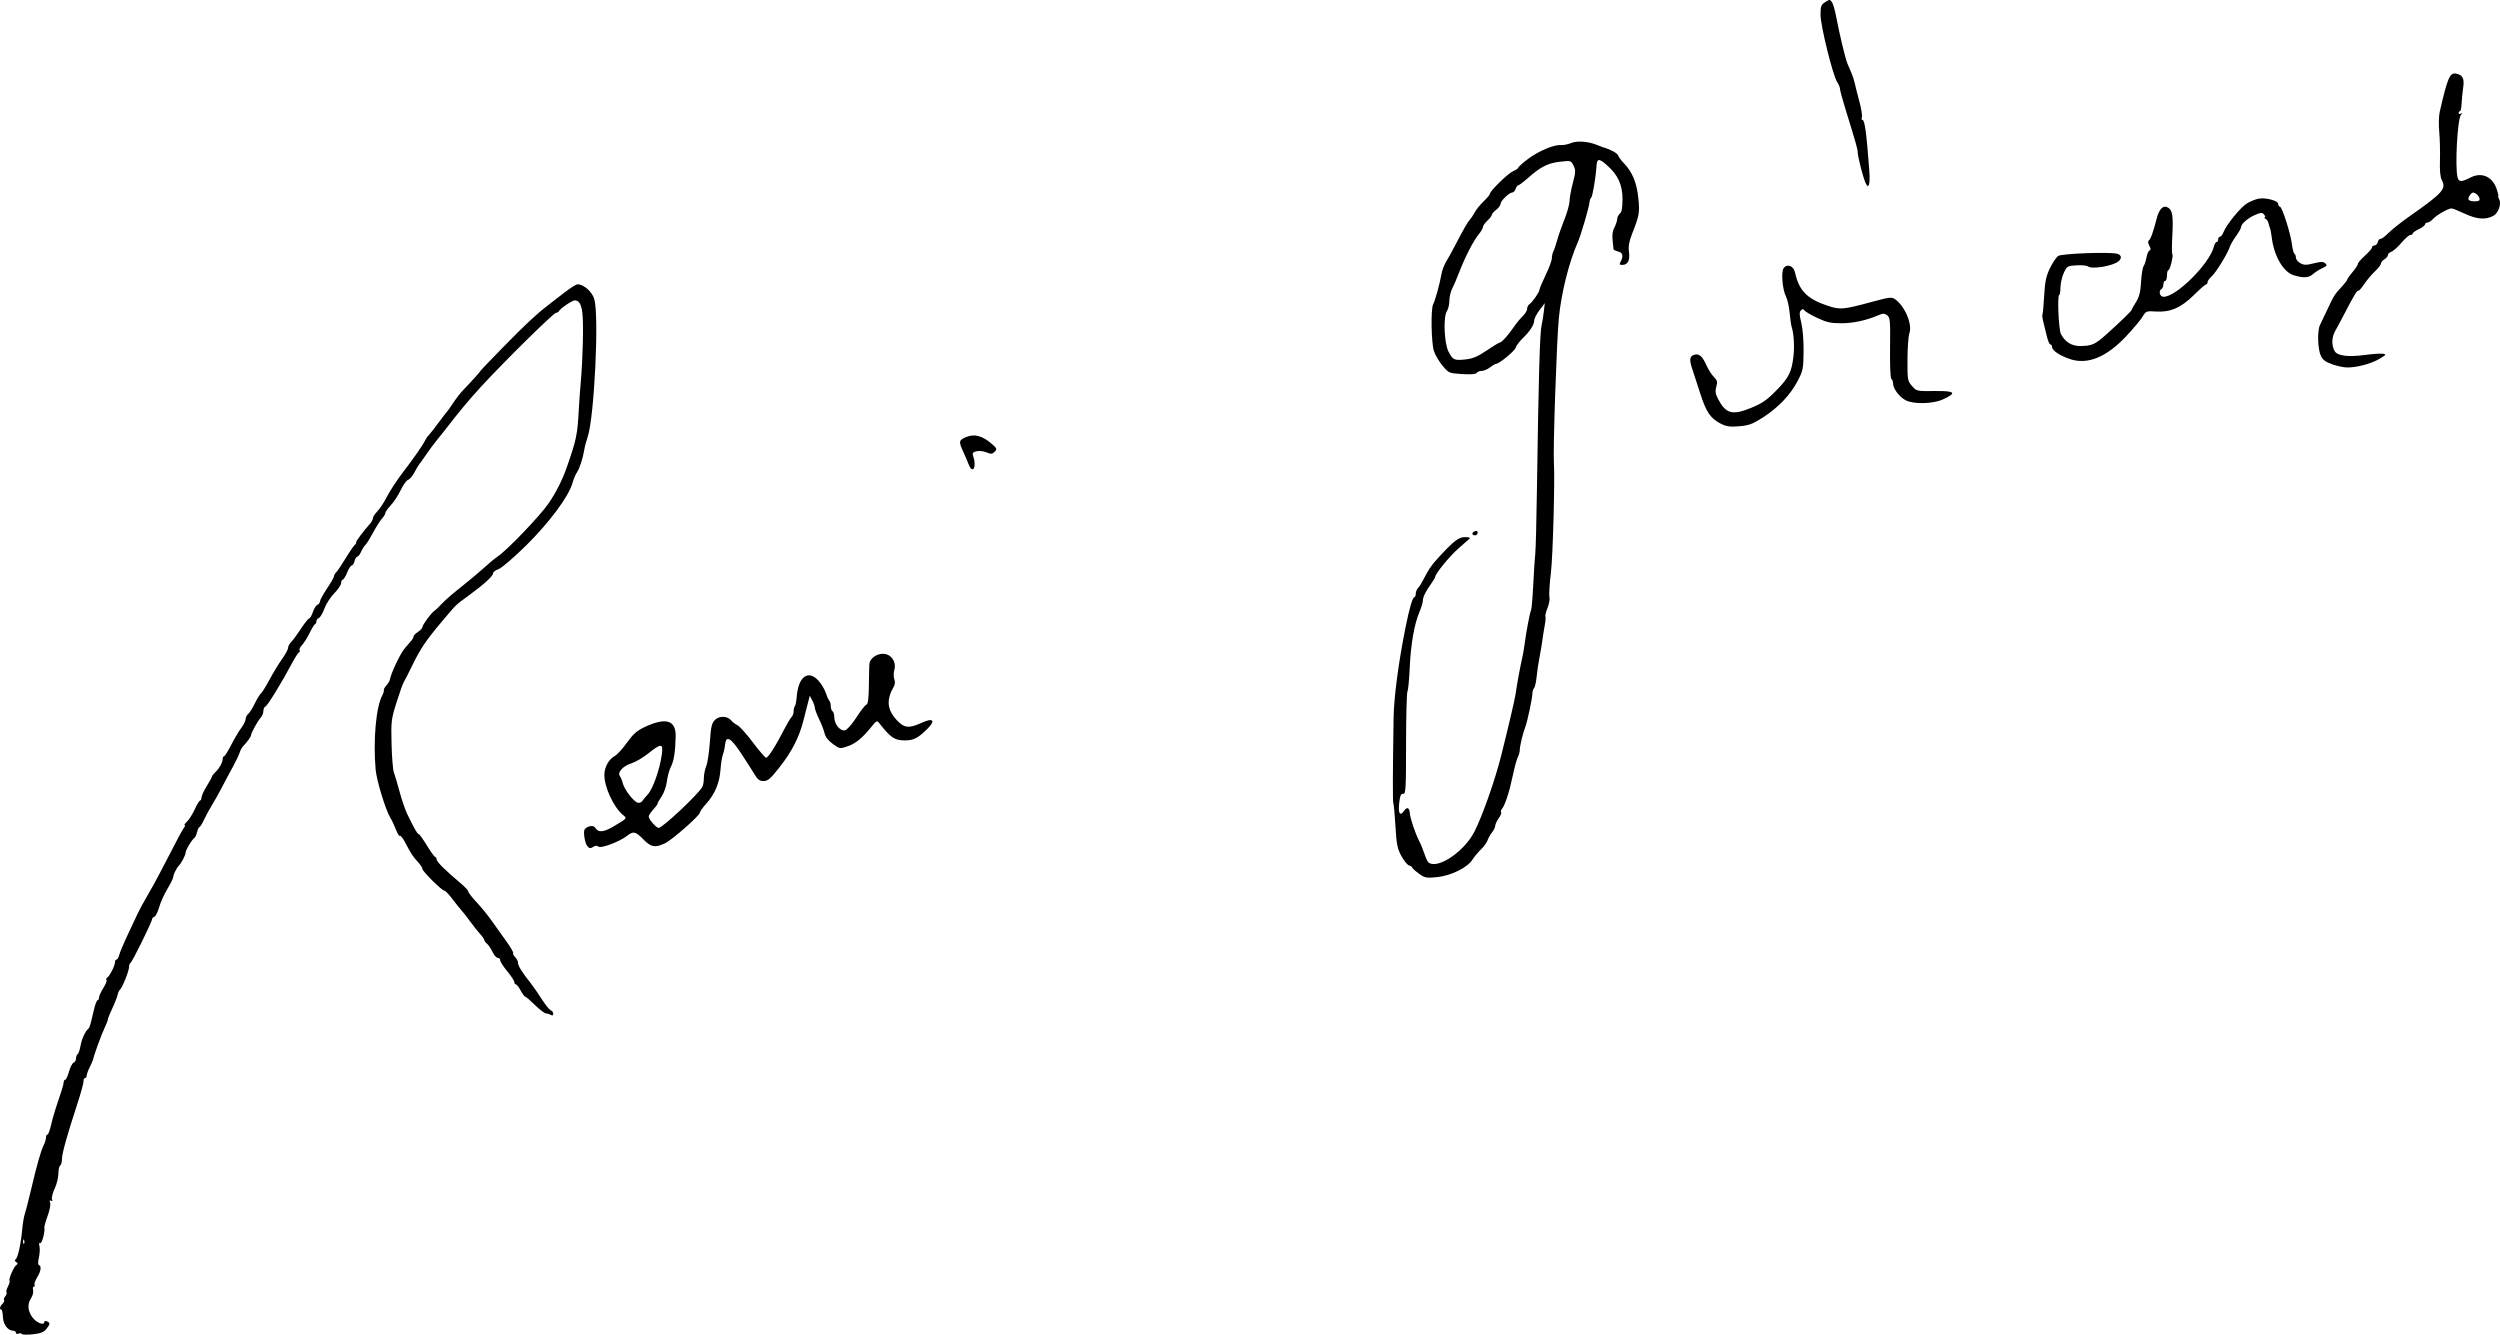 <?xml version="1.0" encoding="UTF-8" standalone="no"?>
<!-- Created with Inkscape (http://www.inkscape.org/) -->

<svg
   xmlns:dc="http://purl.org/dc/elements/1.1/"
   xmlns:cc="http://creativecommons.org/ns#"
   xmlns:rdf="http://www.w3.org/1999/02/22-rdf-syntax-ns#"
   xmlns:svg="http://www.w3.org/2000/svg"
   xmlns="http://www.w3.org/2000/svg"
   xmlns:sodipodi="http://sodipodi.sourceforge.net/DTD/sodipodi-0.dtd"
   xmlns:inkscape="http://www.inkscape.org/namespaces/inkscape"
   id="svg2"
   version="1.1"
   inkscape:version="0.91 r13725"
   width="100"
   height="53.386"
   viewBox="0 0 100 53.386"
   sodipodi:docname="René_Girard (f).svg">
  <defs
     id="defs6" />
  <sodipodi:namedview
     pagecolor="#ffffff"
     bordercolor="#666666"
     borderopacity="1"
     objecttolerance="10"
     gridtolerance="10"
     guidetolerance="10"
     inkscape:pageopacity="0"
     inkscape:pageshadow="2"
     inkscape:window-width="1366"
     inkscape:window-height="705"
     id="namedview4"
     showgrid="false"
     fit-margin-top="0"
     fit-margin-left="0"
     fit-margin-right="0"
     fit-margin-bottom="0"
     inkscape:zoom="0.43858598"
     inkscape:cx="574.17385"
     inkscape:cy="249.21072"
     inkscape:window-x="-4"
     inkscape:window-y="-4"
     inkscape:window-maximized="1"
     inkscape:current-layer="svg2" />
  <path
     style="fill:#000000"
     d="m 0.876,53.36 c -0.018,-0.03 -0.08,-0.036 -0.137,-0.014 -0.057,0.022 -0.104,0.005 -0.104,-0.038 0,-0.043 -0.044,-0.078 -0.098,-0.078 -0.22,0 -0.409,-0.247 -0.42,-0.55 -0.006,-0.164 -0.035,-0.298 -0.065,-0.298 -0.087,-6.4e-4 -0.06,-0.124 0.05,-0.234 0.056,-0.057 0.084,-0.122 0.061,-0.145 -0.023,-0.023 -0.001,-0.091 0.049,-0.152 0.05,-0.06 0.072,-0.129 0.048,-0.152 -0.023,-0.023 0.003,-0.13 0.058,-0.237 0.055,-0.107 0.084,-0.211 0.064,-0.231 -0.052,-0.052 0.172,-0.566 0.275,-0.633 0.066,-0.043 0.063,-0.07 -0.01,-0.117 -0.061,-0.039 -0.069,-0.078 -0.023,-0.107 0.089,-0.055 0.214,-0.62 0.265,-1.2 0.021,-0.239 0.067,-0.514 0.102,-0.611 0.035,-0.097 0.145,-0.527 0.246,-0.954 0.239,-1.019 0.4,-1.585 0.511,-1.803 0.05,-0.097 0.091,-0.232 0.091,-0.3 2.121e-4,-0.068 0.027,-0.124 0.06,-0.124 0.033,0 0.1,-0.183 0.15,-0.407 0.05,-0.224 0.182,-0.666 0.294,-0.984 0.112,-0.318 0.203,-0.628 0.203,-0.689 0,-0.061 0.028,-0.112 0.062,-0.112 0.034,0 0.102,-0.146 0.152,-0.325 0.05,-0.179 0.134,-0.341 0.186,-0.361 0.052,-0.02 0.095,-0.095 0.095,-0.166 0,-0.071 0.029,-0.148 0.065,-0.17 0.036,-0.022 0.087,-0.174 0.115,-0.338 0.045,-0.265 0.196,-0.59 0.321,-0.691 0.045,-0.036 0.065,-0.106 0.218,-0.76 0.048,-0.204 0.113,-0.371 0.144,-0.371 0.031,0 0.057,-0.048 0.057,-0.107 0,-0.059 0.078,-0.231 0.173,-0.381 0.095,-0.15 0.152,-0.295 0.126,-0.321 -0.026,-0.026 -0.013,-0.069 0.03,-0.096 0.102,-0.066 0.308,-0.474 0.308,-0.611 0,-0.06 0.028,-0.11 0.063,-0.11 0.035,0 0.084,-0.084 0.11,-0.187 0.026,-0.103 0.154,-0.413 0.284,-0.689 0.131,-0.276 0.319,-0.677 0.418,-0.891 0.099,-0.214 0.314,-0.612 0.476,-0.884 0.163,-0.272 0.527,-0.95 0.81,-1.507 0.283,-0.557 0.552,-1.058 0.599,-1.114 0.046,-0.056 0.059,-0.102 0.027,-0.102 -0.032,0 0.011,-0.063 0.093,-0.141 0.083,-0.077 0.224,-0.3 0.313,-0.495 0.089,-0.195 0.187,-0.354 0.216,-0.354 0.029,0 0.053,-0.052 0.053,-0.116 0,-0.064 0.095,-0.271 0.212,-0.461 0.117,-0.19 0.212,-0.364 0.212,-0.388 0,-0.024 0.056,-0.096 0.124,-0.159 0.159,-0.148 0.3,-0.4 0.3,-0.537 0,-0.059 0.025,-0.107 0.055,-0.107 0.03,0 0.156,-0.199 0.279,-0.442 0.124,-0.243 0.306,-0.551 0.405,-0.685 0.099,-0.134 0.18,-0.297 0.18,-0.363 0,-0.066 0.046,-0.157 0.103,-0.204 0.056,-0.047 0.174,-0.234 0.261,-0.415 0.087,-0.182 0.198,-0.362 0.245,-0.401 0.048,-0.039 0.204,-0.289 0.346,-0.556 0.143,-0.267 0.368,-0.637 0.5,-0.822 0.133,-0.185 0.241,-0.386 0.241,-0.448 0,-0.062 0.058,-0.169 0.128,-0.239 0.07,-0.07 0.247,-0.309 0.393,-0.533 0.146,-0.224 0.292,-0.407 0.326,-0.407 0.034,0 0.099,-0.114 0.145,-0.252 0.046,-0.139 0.128,-0.269 0.182,-0.29 0.054,-0.021 0.099,-0.08 0.099,-0.131 0,-0.051 0.127,-0.285 0.283,-0.519 0.156,-0.234 0.283,-0.457 0.283,-0.495 0,-0.038 0.041,-0.111 0.092,-0.163 0.05,-0.051 0.212,-0.292 0.359,-0.535 0.147,-0.243 0.315,-0.49 0.373,-0.548 0.058,-0.058 0.085,-0.106 0.06,-0.106 -0.045,0 0.299,-0.464 0.548,-0.738 0.068,-0.075 0.124,-0.18 0.124,-0.233 0,-0.053 0.08,-0.176 0.178,-0.274 0.098,-0.098 0.271,-0.363 0.385,-0.589 0.114,-0.226 0.408,-0.672 0.653,-0.991 0.443,-0.578 0.787,-1.074 0.882,-1.276 0.028,-0.058 0.094,-0.151 0.148,-0.205 0.054,-0.054 0.228,-0.277 0.388,-0.495 0.159,-0.218 0.308,-0.412 0.33,-0.431 0.022,-0.019 0.135,-0.179 0.251,-0.354 0.116,-0.175 0.291,-0.4 0.389,-0.501 0.273,-0.28 0.709,-0.763 0.709,-0.787 0,-0.012 0.406,-0.435 0.901,-0.941 0.893,-0.912 1.317,-1.308 1.789,-1.671 0.134,-0.103 0.432,-0.334 0.663,-0.513 0.23,-0.179 0.465,-0.325 0.522,-0.325 0.244,0 0.577,0.295 0.665,0.588 0.199,0.663 0.002,4.748 -0.267,5.528 -0.054,0.156 -0.113,0.378 -0.131,0.495 -0.054,0.343 -0.192,0.766 -0.299,0.919 -0.055,0.078 -0.133,0.266 -0.174,0.417 -0.142,0.527 -0.929,1.587 -1.855,2.5 -0.487,0.48 -0.977,0.901 -1.099,0.944 -0.121,0.042 -0.22,0.115 -0.22,0.162 0,0.114 -0.352,0.438 -0.954,0.879 -0.579,0.423 -0.477,0.326 -1.084,1.043 -0.634,0.749 -0.876,1.107 -1.199,1.775 -0.147,0.304 -0.298,0.6 -0.335,0.658 -0.038,0.058 -0.169,0.424 -0.291,0.813 -0.212,0.673 -0.222,0.754 -0.2,1.664 0.013,0.526 0.054,1.035 0.091,1.131 0.037,0.096 0.141,0.445 0.229,0.776 0.088,0.331 0.231,0.744 0.317,0.919 0.293,0.597 0.397,0.778 0.447,0.778 0.028,0 0.176,0.207 0.331,0.459 0.154,0.253 0.304,0.459 0.334,0.46 0.029,7e-5 0.053,0.043 0.053,0.097 0,0.093 0.356,0.445 0.975,0.964 0.162,0.136 0.296,0.282 0.296,0.325 8.84e-4,0.042 0.149,0.233 0.328,0.423 0.18,0.19 0.45,0.521 0.601,0.736 0.151,0.215 0.415,0.586 0.588,0.825 0.173,0.239 0.296,0.452 0.275,0.474 -0.022,0.022 0.012,0.091 0.075,0.154 0.063,0.063 0.114,0.161 0.114,0.218 0,0.13 0.157,0.384 0.52,0.841 0.093,0.117 0.286,0.397 0.43,0.623 0.144,0.226 0.307,0.428 0.363,0.449 0.056,0.021 0.101,0.085 0.101,0.142 0,0.063 -0.033,0.082 -0.087,0.049 -0.048,-0.03 -0.137,-0.058 -0.199,-0.062 -0.061,-0.005 -0.263,-0.157 -0.447,-0.339 -0.185,-0.182 -0.358,-0.331 -0.386,-0.331 -0.028,0 -0.11,-0.111 -0.184,-0.247 -0.073,-0.136 -0.16,-0.247 -0.193,-0.247 -0.033,0 -0.06,-0.04 -0.06,-0.09 0,-0.049 -0.127,-0.244 -0.283,-0.432 -0.156,-0.188 -0.283,-0.387 -0.283,-0.441 0,-0.054 -0.044,-0.098 -0.098,-0.098 -0.054,0 -0.149,-0.107 -0.211,-0.238 -0.062,-0.131 -0.161,-0.278 -0.22,-0.327 -0.059,-0.049 -0.107,-0.116 -0.107,-0.148 0,-0.032 -0.072,-0.136 -0.159,-0.23 -0.087,-0.094 -0.27,-0.325 -0.407,-0.513 -0.136,-0.188 -0.295,-0.392 -0.354,-0.453 -0.058,-0.061 -0.217,-0.26 -0.354,-0.442 -0.136,-0.182 -0.28,-0.332 -0.32,-0.334 -0.104,-0.003 -0.882,-0.775 -0.882,-0.875 0,-0.046 -0.087,-0.177 -0.194,-0.292 -0.189,-0.203 -0.247,-0.293 -0.525,-0.815 -0.073,-0.136 -0.154,-0.232 -0.182,-0.212 -0.027,0.019 -0.098,-0.094 -0.158,-0.252 -0.059,-0.158 -0.157,-0.365 -0.217,-0.46 -0.187,-0.294 -0.555,-1.495 -0.594,-1.939 -0.104,-1.176 0.016,-2.515 0.267,-2.969 0.043,-0.078 0.07,-0.169 0.06,-0.203 -0.01,-0.034 0.037,-0.123 0.105,-0.198 0.068,-0.075 0.129,-0.174 0.136,-0.221 0.04,-0.255 0.42,-1.056 0.597,-1.261 0.113,-0.131 0.238,-0.276 0.278,-0.323 0.04,-0.047 0.073,-0.115 0.073,-0.151 0,-0.036 0.08,-0.118 0.177,-0.181 0.097,-0.064 0.177,-0.149 0.177,-0.19 0,-0.091 0.354,-0.573 0.48,-0.653 0.051,-0.032 0.185,-0.161 0.299,-0.286 0.114,-0.125 0.449,-0.417 0.745,-0.649 0.296,-0.232 0.712,-0.579 0.923,-0.771 0.212,-0.193 0.463,-0.401 0.558,-0.463 0.378,-0.248 1.718,-1.648 2.057,-2.149 0.284,-0.42 0.538,-0.923 0.699,-1.383 0.406,-1.164 0.44,-1.328 0.496,-2.371 0.014,-0.272 0.049,-0.749 0.076,-1.061 0.086,-0.969 0.119,-2.342 0.066,-2.786 -0.041,-0.343 -0.136,-0.501 -0.302,-0.501 -0.109,0 -0.596,0.334 -0.64,0.439 -0.013,0.031 -0.062,0.056 -0.109,0.056 -0.095,0 -2.082,1.958 -2.988,2.944 -0.504,0.549 -0.855,0.97 -1.458,1.75 -0.087,0.112 -0.239,0.303 -0.339,0.424 -0.1,0.121 -0.291,0.379 -0.424,0.574 -0.134,0.194 -0.259,0.369 -0.279,0.389 -0.02,0.019 -0.099,0.155 -0.175,0.301 -0.077,0.146 -0.192,0.282 -0.257,0.303 -0.065,0.021 -0.197,0.204 -0.293,0.407 -0.096,0.203 -0.274,0.476 -0.396,0.606 -0.122,0.13 -0.221,0.271 -0.221,0.313 0,0.042 -0.06,0.142 -0.133,0.222 -0.073,0.08 -0.236,0.337 -0.361,0.57 -0.126,0.233 -0.265,0.456 -0.31,0.495 -0.045,0.039 -0.12,0.158 -0.167,0.265 -0.047,0.107 -0.115,0.194 -0.151,0.194 -0.035,0 -0.085,0.08 -0.109,0.177 -0.024,0.097 -0.076,0.177 -0.114,0.177 -0.038,0 -0.121,0.127 -0.183,0.283 -0.062,0.156 -0.142,0.283 -0.176,0.283 -0.035,0 -0.063,0.06 -0.063,0.133 0,0.073 -0.122,0.256 -0.272,0.407 -0.15,0.15 -0.328,0.427 -0.397,0.614 -0.069,0.188 -0.169,0.358 -0.223,0.379 -0.054,0.021 -0.098,0.079 -0.098,0.13 0,0.051 -0.024,0.103 -0.053,0.116 -0.029,0.013 -0.109,0.135 -0.176,0.271 -0.147,0.295 -0.269,0.49 -0.39,0.621 -0.049,0.053 -0.073,0.124 -0.053,0.156 0.02,0.032 0.008,0.07 -0.026,0.083 -0.034,0.013 -0.164,0.215 -0.287,0.448 -0.405,0.764 -0.975,1.69 -1.056,1.717 -0.044,0.015 -0.08,0.093 -0.08,0.174 0,0.081 -0.044,0.198 -0.099,0.259 -0.129,0.146 -0.396,0.627 -0.396,0.714 0,0.062 -0.133,0.247 -0.327,0.452 -0.043,0.046 -0.103,0.162 -0.133,0.257 -0.03,0.095 -0.151,0.348 -0.269,0.562 -0.119,0.214 -0.314,0.58 -0.434,0.813 -0.12,0.233 -0.298,0.551 -0.396,0.707 -0.098,0.156 -0.241,0.418 -0.317,0.582 -0.077,0.165 -0.16,0.3 -0.185,0.3 -0.025,4.3e-4 -0.067,0.088 -0.094,0.195 -0.027,0.107 -0.071,0.21 -0.099,0.23 -0.114,0.081 -0.362,0.49 -0.362,0.597 0,0.101 -0.175,0.433 -0.281,0.535 -0.077,0.074 -0.214,0.355 -0.214,0.441 -7.07e-5,0.049 -0.105,0.264 -0.234,0.478 -0.129,0.214 -0.277,0.543 -0.329,0.731 -0.052,0.188 -0.138,0.359 -0.19,0.379 -0.052,0.02 -0.095,0.066 -0.095,0.102 0,0.104 -0.797,1.72 -0.861,1.746 -0.032,0.013 -0.058,0.087 -0.058,0.164 0,0.159 -0.28,0.852 -0.369,0.914 -0.032,0.022 -0.072,0.112 -0.089,0.198 -0.017,0.087 -0.111,0.329 -0.21,0.538 -0.099,0.209 -0.18,0.411 -0.18,0.449 0,0.038 -0.06,0.191 -0.132,0.34 -0.119,0.245 -0.425,1.084 -0.46,1.262 -0.008,0.039 -0.068,0.179 -0.135,0.311 -0.067,0.132 -0.121,0.283 -0.121,0.336 0,0.052 -0.03,0.095 -0.066,0.095 -0.036,0 -0.063,0.056 -0.058,0.124 0.004,0.068 -0.112,0.49 -0.258,0.937 -0.415,1.269 -0.607,1.964 -0.607,2.189 0,0.114 -0.032,0.227 -0.071,0.251 -0.039,0.024 -0.071,0.169 -0.071,0.323 0,0.154 -0.067,0.422 -0.149,0.597 -0.082,0.174 -0.13,0.367 -0.107,0.427 0.028,0.072 0.014,0.092 -0.04,0.059 -0.056,-0.035 -0.067,-0.011 -0.034,0.075 0.027,0.07 -0.017,0.306 -0.099,0.528 -0.081,0.221 -0.14,0.433 -0.132,0.469 0.035,0.158 -0.1,0.662 -0.166,0.62 -0.045,-0.028 -0.056,0.018 -0.03,0.125 0.023,0.093 0.013,0.297 -0.022,0.452 -0.04,0.177 -0.039,0.292 0.003,0.306 0.109,0.038 0.078,0.242 -0.076,0.493 -0.078,0.129 -0.124,0.264 -0.102,0.3 0.023,0.036 0.01,0.067 -0.027,0.067 -0.038,0 -0.052,0.064 -0.031,0.141 0.02,0.078 -0.014,0.22 -0.077,0.316 -0.158,0.241 -0.143,0.5 0.045,0.766 0.152,0.216 0.477,0.35 0.477,0.197 0,-0.04 0.048,-0.055 0.106,-0.032 0.139,0.053 0.134,0.117 -0.025,0.313 -0.098,0.121 -0.233,0.173 -0.534,0.206 -0.222,0.024 -0.418,0.02 -0.437,-0.01 z m 0.09,-3.75 c -0.023,-0.056 -0.039,-0.04 -0.043,0.043 -0.003,0.074 0.014,0.116 0.037,0.093 0.023,-0.024 0.026,-0.085 0.006,-0.136 z M 56.754,34.942 c -0.146,-0.104 -0.265,-0.211 -0.265,-0.239 0,-0.028 -0.056,-0.066 -0.124,-0.084 -0.068,-0.018 -0.208,-0.189 -0.311,-0.379 -0.16,-0.297 -0.194,-0.468 -0.236,-1.195 -0.027,-0.466 -0.064,-0.873 -0.083,-0.904 -0.03,-0.049 -0.027,-1.208 0.009,-3.445 0.013,-0.809 0.196,-2.195 0.47,-3.564 0.164,-0.817 0.288,-1.244 0.363,-1.244 0.029,0 0.053,-0.061 0.053,-0.136 0,-0.075 0.04,-0.178 0.089,-0.23 0.049,-0.051 0.13,-0.173 0.18,-0.27 0.249,-0.483 0.342,-0.624 0.609,-0.916 0.636,-0.697 0.836,-0.852 1.095,-0.852 0.145,0 0.219,0.025 0.18,0.062 -0.037,0.034 -0.242,0.215 -0.456,0.402 -0.349,0.305 -0.919,1.005 -0.919,1.128 0,0.026 -0.072,0.147 -0.159,0.27 -0.227,0.317 -0.336,0.539 -0.336,0.686 0,0.07 -0.059,0.265 -0.131,0.434 -0.21,0.492 -0.352,1.303 -0.393,2.236 -0.021,0.478 -0.062,0.907 -0.091,0.954 -0.03,0.047 -0.055,0.992 -0.056,2.101 -0.001,1.812 -0.013,2.013 -0.115,1.997 -0.088,-0.014 -0.124,0.065 -0.158,0.351 -0.051,0.427 0.028,0.564 0.191,0.331 0.123,-0.176 0.215,-0.136 0.234,0.102 0.016,0.204 0.217,0.8 0.375,1.108 0.07,0.136 0.167,0.375 0.216,0.53 0.049,0.156 0.125,0.306 0.168,0.335 0.383,0.255 1.425,-0.458 1.827,-1.25 0.316,-0.622 0.827,-2.076 1.069,-3.044 0.291,-1.16 0.553,-2.282 0.578,-2.475 0.038,-0.294 0.179,-1.071 0.244,-1.343 0.037,-0.156 0.083,-0.41 0.103,-0.566 0.064,-0.508 0.22,-1.342 0.265,-1.414 0.024,-0.039 0.064,-0.5 0.09,-1.025 0.026,-0.525 0.062,-1.082 0.081,-1.237 0.019,-0.156 0.05,-1.349 0.068,-2.651 0.063,-4.394 0.116,-6.231 0.187,-6.505 0.025,-0.097 0.064,-0.334 0.086,-0.526 l 0.04,-0.349 -0.211,0.278 c -0.116,0.153 -0.212,0.342 -0.213,0.42 -0.003,0.172 -0.174,0.434 -0.471,0.72 -0.122,0.118 -0.243,0.281 -0.269,0.362 -0.045,0.141 -0.661,0.648 -0.791,0.651 -0.034,8.7e-4 -0.141,0.064 -0.238,0.14 -0.097,0.076 -0.246,0.139 -0.332,0.14 -0.085,8.6e-4 -0.177,0.037 -0.204,0.081 -0.032,0.052 -0.229,0.068 -0.58,0.045 -0.525,-0.034 -0.534,-0.038 -0.786,-0.34 -0.14,-0.168 -0.295,-0.435 -0.343,-0.593 -0.104,-0.339 -0.125,-1.67 -0.029,-1.855 0.085,-0.163 0.266,-0.82 0.329,-1.189 0.026,-0.156 0.109,-0.382 0.183,-0.503 0.075,-0.121 0.242,-0.424 0.371,-0.672 0.363,-0.695 0.499,-0.931 0.597,-1.038 0.05,-0.054 0.134,-0.183 0.188,-0.286 0.054,-0.103 0.212,-0.297 0.352,-0.431 0.139,-0.134 0.253,-0.271 0.253,-0.304 0,-0.112 0.731,-0.824 0.931,-0.907 0.11,-0.046 0.2,-0.107 0.2,-0.136 0,-0.029 0.173,-0.185 0.385,-0.345 0.423,-0.319 1.045,-0.583 1.32,-0.56 0.097,0.008 0.278,-0.028 0.404,-0.08 0.246,-0.102 0.692,-0.07 1.042,0.074 0.114,0.047 0.223,0.09 0.243,0.095 0.268,0.069 0.573,0.232 0.601,0.322 0.02,0.063 0.127,0.208 0.238,0.322 0.331,0.34 0.51,0.775 0.572,1.388 0.059,0.587 0.044,0.673 -0.252,1.435 -0.122,0.315 -0.154,0.502 -0.122,0.724 0.047,0.332 -0.048,0.513 -0.27,0.513 -0.112,0 -0.123,-0.024 -0.062,-0.137 0.119,-0.222 0.085,-0.353 -0.104,-0.4 -0.097,-0.024 -0.179,-0.065 -0.182,-0.09 -0.066,-0.549 -0.061,-0.677 0.037,-0.872 0.06,-0.121 0.11,-0.275 0.11,-0.342 0,-0.067 0.048,-0.161 0.106,-0.21 0.076,-0.063 0.106,-0.23 0.106,-0.586 0,-0.57 -0.182,-0.964 -0.621,-1.351 -0.321,-0.282 -0.4,-0.277 -0.419,0.028 -0.028,0.453 -0.158,1.227 -0.213,1.268 -0.03,0.022 -0.059,0.104 -0.066,0.182 -0.016,0.199 -0.343,1.317 -0.469,1.601 -0.354,0.802 -0.659,2.021 -0.758,3.03 -0.087,0.895 -0.237,5.259 -0.198,5.798 0.044,0.613 -0.041,3.753 -0.119,4.389 -0.055,0.45 -0.082,0.887 -0.06,0.971 0.022,0.084 -0.012,0.282 -0.075,0.441 -0.063,0.159 -0.102,0.311 -0.085,0.338 0.017,0.027 0.004,0.193 -0.029,0.369 -0.033,0.176 -0.076,0.446 -0.095,0.6 -0.019,0.154 -0.071,0.455 -0.113,0.669 -0.043,0.214 -0.095,0.564 -0.115,0.778 -0.021,0.214 -0.067,0.419 -0.104,0.456 -0.036,0.037 -0.066,0.132 -0.065,0.212 0.001,0.172 -0.205,1.145 -0.286,1.347 -0.093,0.232 -0.221,0.768 -0.219,0.913 0.001,0.074 -0.033,0.201 -0.077,0.282 -0.043,0.081 -0.135,0.418 -0.204,0.749 -0.132,0.637 -0.308,1.177 -0.433,1.327 -0.041,0.05 -0.056,0.11 -0.032,0.134 0.024,0.024 -0.019,0.131 -0.096,0.239 -0.077,0.108 -0.139,0.242 -0.139,0.299 0,0.057 -0.059,0.179 -0.132,0.272 -0.072,0.093 -0.153,0.236 -0.178,0.317 -0.026,0.082 -0.142,0.241 -0.258,0.354 -0.116,0.113 -0.273,0.301 -0.348,0.419 -0.202,0.317 -0.863,0.641 -1.418,0.695 -0.423,0.042 -0.482,0.03 -0.725,-0.143 z m 2.709,-20.919 c 0.256,-0.174 0.489,-0.316 0.517,-0.316 0.078,0 0.34,-0.285 0.56,-0.61 0.109,-0.16 0.276,-0.364 0.371,-0.454 0.096,-0.09 0.174,-0.22 0.174,-0.289 0,-0.069 0.04,-0.151 0.088,-0.182 0.118,-0.076 0.407,-0.491 0.407,-0.586 0,-0.042 0.111,-0.305 0.247,-0.586 0.136,-0.281 0.247,-0.582 0.247,-0.67 0,-0.088 0.029,-0.216 0.064,-0.283 0.035,-0.068 0.102,-0.266 0.149,-0.441 0.047,-0.175 0.177,-0.548 0.29,-0.829 0.112,-0.281 0.205,-0.615 0.206,-0.742 9.9e-4,-0.127 0.06,-0.451 0.131,-0.719 0.114,-0.433 0.117,-0.511 0.027,-0.692 -0.1,-0.201 -0.108,-0.204 -0.534,-0.156 -0.488,0.055 -0.781,0.203 -1.277,0.642 -0.189,0.167 -0.37,0.304 -0.402,0.304 -0.032,0 -0.078,0.064 -0.103,0.141 -0.025,0.078 -0.083,0.142 -0.128,0.144 -0.128,0.003 -0.472,0.331 -0.472,0.449 0,0.057 -0.08,0.167 -0.177,0.243 -0.097,0.076 -0.177,0.169 -0.177,0.205 0,0.036 -0.08,0.141 -0.177,0.232 -0.097,0.091 -0.177,0.206 -0.177,0.254 0,0.049 -0.075,0.178 -0.166,0.288 -0.209,0.251 -0.549,0.91 -0.779,1.509 -0.097,0.253 -0.226,0.556 -0.287,0.672 -0.06,0.116 -0.11,0.331 -0.11,0.478 -2.12e-4,0.147 -0.046,0.338 -0.102,0.424 -0.147,0.226 -0.104,1.277 0.065,1.606 0.175,0.34 0.229,0.366 0.672,0.319 0.302,-0.032 0.49,-0.111 0.854,-0.357 z m -35.973,19.817 c -0.097,-0.123 -0.168,-0.567 -0.105,-0.662 0.09,-0.137 0.354,-0.184 0.418,-0.075 0.124,0.212 0.34,0.195 0.768,-0.063 0.53,-0.319 0.516,-0.302 0.347,-0.442 -0.384,-0.318 -0.764,-1.154 -0.743,-1.633 0.013,-0.3 0.186,-0.602 0.414,-0.724 0.095,-0.051 0.314,-0.29 0.487,-0.532 0.244,-0.342 0.399,-0.48 0.697,-0.621 0.861,-0.407 1.268,-0.287 1.253,0.371 -0.015,0.625 -0.07,0.979 -0.189,1.208 -0.065,0.126 -0.137,0.389 -0.161,0.584 -0.023,0.196 -0.117,0.465 -0.208,0.6 -0.091,0.135 -0.166,0.268 -0.166,0.296 0,0.028 -0.08,0.136 -0.177,0.241 -0.097,0.105 -0.177,0.227 -0.177,0.272 0,0.113 0.301,0.457 0.399,0.456 0.153,-0.001 1.572,-1.333 1.747,-1.64 0.033,-0.058 0.06,-0.218 0.06,-0.355 0,-0.137 0.043,-0.352 0.095,-0.477 0.052,-0.125 0.118,-0.557 0.145,-0.96 0.043,-0.62 0.074,-0.757 0.205,-0.888 0.174,-0.174 0.503,-0.162 0.651,0.025 0.047,0.059 0.158,0.144 0.247,0.188 0.089,0.044 0.364,0.35 0.612,0.68 0.248,0.33 0.487,0.608 0.531,0.619 0.079,0.019 0.386,-0.464 0.757,-1.188 0.1,-0.195 0.219,-0.392 0.265,-0.438 0.046,-0.046 0.083,-0.151 0.083,-0.234 0,-0.083 0.022,-0.173 0.049,-0.2 0.027,-0.027 0.061,-0.199 0.075,-0.383 0.063,-0.797 0.457,-1.089 0.865,-0.642 0.117,0.128 0.248,0.344 0.292,0.482 0.044,0.137 0.108,0.28 0.142,0.317 0.034,0.037 0.062,0.138 0.062,0.226 0,0.087 0.032,0.178 0.071,0.202 0.039,0.024 0.071,0.133 0.071,0.242 0,0.278 0.241,0.569 0.431,0.519 0.083,-0.022 0.284,-0.25 0.454,-0.516 0.168,-0.262 0.347,-0.491 0.397,-0.508 0.066,-0.022 0.094,-0.234 0.101,-0.768 0.005,-0.405 0.014,-0.793 0.02,-0.861 0.019,-0.214 0.275,-0.407 0.542,-0.407 0.324,0 0.549,0.32 0.455,0.648 -0.033,0.115 -0.033,0.281 -5.6e-5,0.368 0.037,0.098 0.03,0.21 -0.02,0.296 -0.305,0.525 -0.272,0.916 0.112,1.335 0.299,0.326 0.491,0.348 0.998,0.116 0.458,-0.21 0.574,-0.105 0.248,0.224 -0.378,0.381 -0.562,0.478 -0.91,0.478 -0.418,0 -0.572,-0.104 -1.041,-0.703 -0.076,-0.096 -0.111,-0.08 -0.28,0.132 -0.372,0.466 -0.648,0.695 -0.967,0.804 -0.319,0.109 -0.324,0.108 -0.601,-0.093 -0.178,-0.129 -0.296,-0.28 -0.326,-0.416 -0.026,-0.117 -0.124,-0.374 -0.219,-0.57 -0.094,-0.196 -0.172,-0.4 -0.172,-0.454 0,-0.054 -0.045,-0.186 -0.101,-0.293 l -0.101,-0.194 -0.072,0.275 c -0.039,0.151 -0.124,0.481 -0.188,0.734 -0.165,0.654 -0.459,1.225 -0.954,1.856 -0.359,0.457 -0.464,0.548 -0.634,0.548 -0.161,0 -0.237,-0.057 -0.368,-0.276 -0.09,-0.152 -0.335,-0.535 -0.545,-0.852 -0.407,-0.616 -0.592,-0.71 -0.63,-0.32 -0.011,0.116 -0.05,0.291 -0.086,0.388 -0.036,0.097 -0.079,0.372 -0.096,0.611 -0.038,0.526 -0.226,0.973 -0.567,1.351 -0.14,0.155 -0.255,0.316 -0.255,0.356 0,0.118 -1.115,1.1 -1.4,1.233 -0.398,0.186 -0.554,0.157 -0.862,-0.157 -0.316,-0.323 -0.402,-0.341 -0.662,-0.137 -0.292,0.229 -1.033,0.509 -1.132,0.427 -0.053,-0.044 -0.123,-0.045 -0.188,-0.004 -0.138,0.087 -0.179,0.084 -0.263,-0.021 z m 2.413,-2.054 c 0.212,-0.222 0.487,-1.002 0.572,-1.623 0.059,-0.433 -0.032,-0.438 -0.538,-0.03 -0.209,0.168 -0.518,0.349 -0.687,0.403 -0.338,0.107 -0.567,0.366 -0.453,0.512 0.038,0.048 0.091,0.179 0.118,0.291 0.058,0.244 0.438,0.734 0.599,0.772 0.063,0.015 0.146,-0.021 0.185,-0.079 0.039,-0.058 0.131,-0.169 0.204,-0.245 z m 32.991,-10.435 c 0,-0.035 0.048,-0.082 0.106,-0.104 0.065,-0.025 0.106,-1.4e-4 0.106,0.063 0,0.057 -0.048,0.104 -0.106,0.104 -0.058,0 -0.106,-0.028 -0.106,-0.063 z m -20.15,-2.78 c -0.049,-0.128 -0.149,-0.362 -0.222,-0.52 -0.182,-0.395 -0.17,-0.446 0.129,-0.571 0.322,-0.134 0.65,-0.048 1.011,0.267 0.219,0.191 0.229,0.217 0.124,0.322 -0.097,0.097 -0.146,0.101 -0.329,0.025 -0.118,-0.049 -0.297,-0.069 -0.398,-0.043 -0.151,0.038 -0.173,0.073 -0.129,0.202 0.148,0.438 -0.025,0.735 -0.186,0.318 z m 30.094,-1.62 c -0.417,-0.214 -0.587,-0.462 -0.822,-1.193 -0.119,-0.369 -0.266,-0.823 -0.328,-1.008 -0.126,-0.376 -0.103,-0.511 0.096,-0.563 0.185,-0.049 0.315,0.068 0.473,0.424 0.074,0.166 0.208,0.376 0.297,0.466 0.139,0.139 0.154,0.197 0.098,0.392 -0.052,0.18 -0.036,0.285 0.075,0.498 0.305,0.585 0.573,0.655 1.32,0.347 0.448,-0.185 0.633,-0.313 1.022,-0.712 0.486,-0.498 0.599,-0.727 0.671,-1.363 0.044,-0.396 0.011,-0.911 -0.075,-1.167 -0.02,-0.058 -0.055,-0.309 -0.079,-0.557 -0.024,-0.248 -0.087,-0.537 -0.141,-0.641 -0.15,-0.29 -0.209,-1.003 -0.096,-1.152 0.143,-0.187 0.394,-0.087 0.452,0.18 0.159,0.724 0.488,1.059 1.305,1.328 0.514,0.169 0.607,0.16 1.857,-0.178 0.61,-0.165 0.709,-0.175 0.835,-0.087 0.4,0.28 0.707,1.012 0.576,1.37 -0.04,0.107 -0.073,0.577 -0.075,1.044 -0.004,0.814 0.004,0.857 0.18,1.059 0.182,0.21 0.187,0.211 0.91,0.203 0.825,-0.009 0.904,0.073 0.323,0.337 -0.399,0.181 -1.166,0.198 -1.486,0.032 -0.25,-0.129 -0.503,-0.464 -0.503,-0.665 0,-0.079 -0.03,-0.163 -0.068,-0.186 -0.04,-0.025 -0.062,-0.539 -0.053,-1.247 0.013,-1.101 0.003,-1.214 -0.116,-1.301 -0.11,-0.08 -0.167,-0.081 -0.354,-8.3e-4 -0.489,0.209 -1.006,0.32 -1.486,0.32 -0.416,-5e-5 -0.585,-0.038 -0.963,-0.217 -0.252,-0.119 -0.481,-0.254 -0.51,-0.3 -0.039,-0.063 -0.072,-0.063 -0.137,0.002 -0.067,0.067 -0.064,0.175 0.015,0.494 0.058,0.237 0.097,0.721 0.092,1.151 -0.008,0.695 -0.023,0.771 -0.241,1.185 -0.293,0.558 -0.767,1.054 -1.388,1.454 -0.408,0.263 -0.556,0.318 -0.944,0.351 -0.371,0.031 -0.512,0.012 -0.731,-0.1 z m 24.452,-2.38 c -0.262,-0.09 -0.379,-0.175 -0.454,-0.333 -0.129,-0.271 -0.15,-1.007 -0.037,-1.237 0.048,-0.097 0.192,-0.399 0.319,-0.67 0.243,-0.518 0.266,-0.554 0.578,-0.891 0.107,-0.116 0.195,-0.233 0.195,-0.261 0,-0.028 0.095,-0.162 0.212,-0.298 0.116,-0.136 0.212,-0.282 0.212,-0.324 0,-0.042 0.127,-0.191 0.283,-0.331 0.156,-0.14 0.283,-0.288 0.283,-0.33 0,-0.042 0.044,-0.076 0.098,-0.076 0.054,0 0.115,-0.065 0.135,-0.143 0.021,-0.079 0.068,-0.135 0.106,-0.124 0.038,0.011 0.178,-0.092 0.311,-0.228 0.134,-0.136 0.527,-0.447 0.875,-0.691 1.315,-0.924 1.454,-1.082 1.265,-1.435 -0.061,-0.114 -0.086,-0.381 -0.073,-0.787 0.011,-0.338 -0.002,-0.847 -0.028,-1.131 -0.026,-0.284 -0.019,-0.643 0.017,-0.799 0.314,-1.37 0.405,-1.585 0.653,-1.537 0.272,0.052 0.342,0.19 0.286,0.566 -0.027,0.184 -0.055,0.47 -0.062,0.636 -0.007,0.165 -0.036,0.3 -0.065,0.3 -0.029,7e-5 -0.053,0.034 -0.053,0.075 0,0.041 0.04,0.051 0.088,0.022 0.07,-0.042 0.07,-0.031 0.003,0.053 -0.14,0.173 -0.242,2.066 -0.135,2.494 0.049,0.196 0.148,0.198 0.519,0.009 0.442,-0.225 0.868,-0.042 1.041,0.446 0.057,0.162 0.088,0.295 0.069,0.295 -0.019,0 -0.002,0.06 0.037,0.134 0.097,0.18 -0.034,0.55 -0.233,0.658 -0.308,0.167 -0.655,0.142 -1.135,-0.082 -0.253,-0.118 -0.495,-0.215 -0.537,-0.215 -0.133,0 -0.596,0.262 -0.736,0.417 -0.074,0.082 -0.177,0.149 -0.23,0.149 -0.052,0 -0.095,0.032 -0.095,0.072 0,0.04 -0.111,0.125 -0.247,0.19 -0.136,0.065 -0.247,0.144 -0.247,0.176 0,0.032 -0.042,0.058 -0.092,0.058 -0.051,0 -0.213,0.142 -0.362,0.316 -0.148,0.174 -0.329,0.335 -0.403,0.358 -0.073,0.023 -0.133,0.08 -0.133,0.127 0,0.046 -0.064,0.124 -0.141,0.173 -0.078,0.049 -0.141,0.127 -0.141,0.174 0,0.047 -0.104,0.182 -0.231,0.3 -0.127,0.118 -0.323,0.35 -0.435,0.516 -0.112,0.166 -0.219,0.286 -0.238,0.267 -0.038,-0.038 -0.178,0.192 -0.534,0.881 -0.131,0.253 -0.301,0.572 -0.379,0.708 -0.152,0.267 -0.166,0.578 -0.036,0.82 0.106,0.198 0.529,0.252 1.227,0.159 0.297,-0.04 0.615,-0.061 0.707,-0.048 0.149,0.022 0.133,0.044 -0.151,0.211 -0.331,0.194 -0.904,0.344 -1.294,0.339 -0.124,-0.002 -0.385,-0.057 -0.58,-0.124 z m 5.891,-6.635 c -0.013,-0.064 -0.08,-0.151 -0.151,-0.194 -0.102,-0.062 -0.148,-0.051 -0.228,0.056 -0.131,0.176 -0.073,0.255 0.188,0.255 0.16,0 0.207,-0.029 0.19,-0.116 z m -16.354,6.434 c -0.413,-0.129 -0.744,-0.347 -0.744,-0.49 0,-0.056 -0.029,-0.101 -0.065,-0.101 -0.036,0 -0.097,-0.135 -0.137,-0.3 -0.04,-0.165 -0.104,-0.426 -0.143,-0.579 -0.039,-0.153 -0.057,-0.301 -0.04,-0.328 0.017,-0.027 0.048,-0.363 0.069,-0.746 0.031,-0.561 0.076,-0.775 0.23,-1.097 0.106,-0.22 0.256,-0.441 0.333,-0.492 0.149,-0.096 2.049,-0.167 2.352,-0.087 0.181,0.047 0.204,0.181 0.054,0.306 -0.223,0.185 -1.062,0.324 -1.216,0.201 -0.045,-0.036 -0.252,-0.056 -0.459,-0.044 -0.362,0.021 -0.382,0.033 -0.507,0.299 -0.072,0.153 -0.133,0.415 -0.135,0.583 -0.003,0.168 -0.025,0.305 -0.05,0.305 -0.083,0 -0.023,1.387 0.068,1.562 0.165,0.319 0.433,0.484 0.777,0.479 0.471,-0.007 0.586,-0.059 1.062,-0.485 0.535,-0.479 0.988,-0.919 0.988,-0.961 0,-0.017 0.078,-0.155 0.173,-0.306 0.133,-0.21 0.181,-0.401 0.205,-0.814 0.018,-0.297 0.063,-0.578 0.1,-0.625 0.038,-0.048 0.089,-0.203 0.115,-0.346 0.026,-0.143 0.082,-0.272 0.125,-0.286 0.056,-0.019 0.053,-0.073 -0.009,-0.191 -0.055,-0.102 -0.062,-0.181 -0.02,-0.209 0.073,-0.047 0.173,-0.326 0.317,-0.885 0.101,-0.39 0.267,-0.545 0.457,-0.426 0.175,0.11 0.207,0.331 0.165,1.143 -0.021,0.399 -0.019,0.725 0.003,0.725 0.022,-7e-5 0.007,0.143 -0.034,0.318 -0.041,0.175 -0.098,0.318 -0.128,0.318 -0.03,0 -0.055,0.095 -0.055,0.212 0,0.117 -0.032,0.212 -0.071,0.212 -0.039,0 -0.071,0.062 -0.071,0.137 0,0.075 -0.032,0.157 -0.071,0.181 -0.137,0.085 -0.078,0.318 0.08,0.318 0.513,0 1.838,-1.323 2.01,-2.007 0.026,-0.102 0.075,-0.185 0.109,-0.185 0.035,0 0.063,-0.048 0.063,-0.106 0,-0.058 0.033,-0.106 0.072,-0.106 0.04,0 0.104,-0.082 0.142,-0.183 0.111,-0.292 0.683,-0.994 0.934,-1.147 0.127,-0.077 0.331,-0.161 0.454,-0.187 0.288,-0.061 0.801,0.075 0.801,0.212 0,0.057 0.029,0.103 0.065,0.103 0.087,0 0.428,1.065 0.48,1.498 0.022,0.189 0.068,0.361 0.101,0.382 0.033,0.021 0.061,0.094 0.061,0.163 0,0.069 0.08,0.168 0.179,0.221 0.148,0.079 0.24,0.08 0.532,0.005 0.284,-0.073 0.375,-0.073 0.46,-0.002 0.092,0.076 0.074,0.104 -0.126,0.2 -0.128,0.061 -0.294,0.168 -0.37,0.237 -0.159,0.146 -0.374,0.158 -0.757,0.043 -0.42,-0.126 -0.796,-0.767 -0.884,-1.509 -0.018,-0.156 -0.052,-0.331 -0.075,-0.389 -0.023,-0.058 -0.051,-0.151 -0.062,-0.205 -0.011,-0.054 -0.062,-0.126 -0.113,-0.158 -0.051,-0.033 -0.065,-0.059 -0.031,-0.06 0.034,-5.6e-4 0.023,-0.048 -0.025,-0.105 -0.076,-0.091 -0.117,-0.091 -0.344,0.003 -0.289,0.121 -0.577,0.366 -0.577,0.491 0,0.046 -0.091,0.209 -0.203,0.364 -0.112,0.154 -0.226,0.353 -0.254,0.441 -0.083,0.262 -0.551,1.021 -0.725,1.175 -0.089,0.079 -0.161,0.182 -0.161,0.23 0,0.047 -0.026,0.086 -0.058,0.086 -0.032,0 -0.248,0.189 -0.48,0.419 -0.518,0.514 -0.947,0.702 -1.523,0.666 -0.386,-0.025 -0.404,-0.018 -0.536,0.205 -0.075,0.127 -0.372,0.481 -0.66,0.787 -0.782,0.83 -1.524,1.137 -2.222,0.919 z M 74.611,7.289 c -0.102,-0.24 -0.305,-1.047 -0.304,-1.205 9.9e-4,-0.116 -0.069,-0.364 -0.493,-1.735 -0.119,-0.384 -0.215,-0.743 -0.215,-0.798 0,-0.055 -0.051,-0.178 -0.114,-0.274 -0.173,-0.265 -0.664,-2.25 -0.664,-2.687 0,-0.336 0.023,-0.398 0.185,-0.505 0.17,-0.111 0.192,-0.112 0.269,-0.007 0.046,0.063 0.124,0.331 0.174,0.597 0.129,0.688 0.361,1.654 0.446,1.862 0.04,0.097 0.114,0.272 0.165,0.389 0.051,0.117 0.108,0.292 0.127,0.389 0.019,0.097 0.101,0.421 0.182,0.72 0.082,0.299 0.129,0.593 0.106,0.654 -0.023,0.061 -0.011,0.111 0.027,0.111 0.088,0 0.158,0.522 0.269,2.006 0.044,0.591 -0.026,0.802 -0.16,0.484 z"
     id="path4163"
     inkscape:connector-curvature="0" />
</svg>
